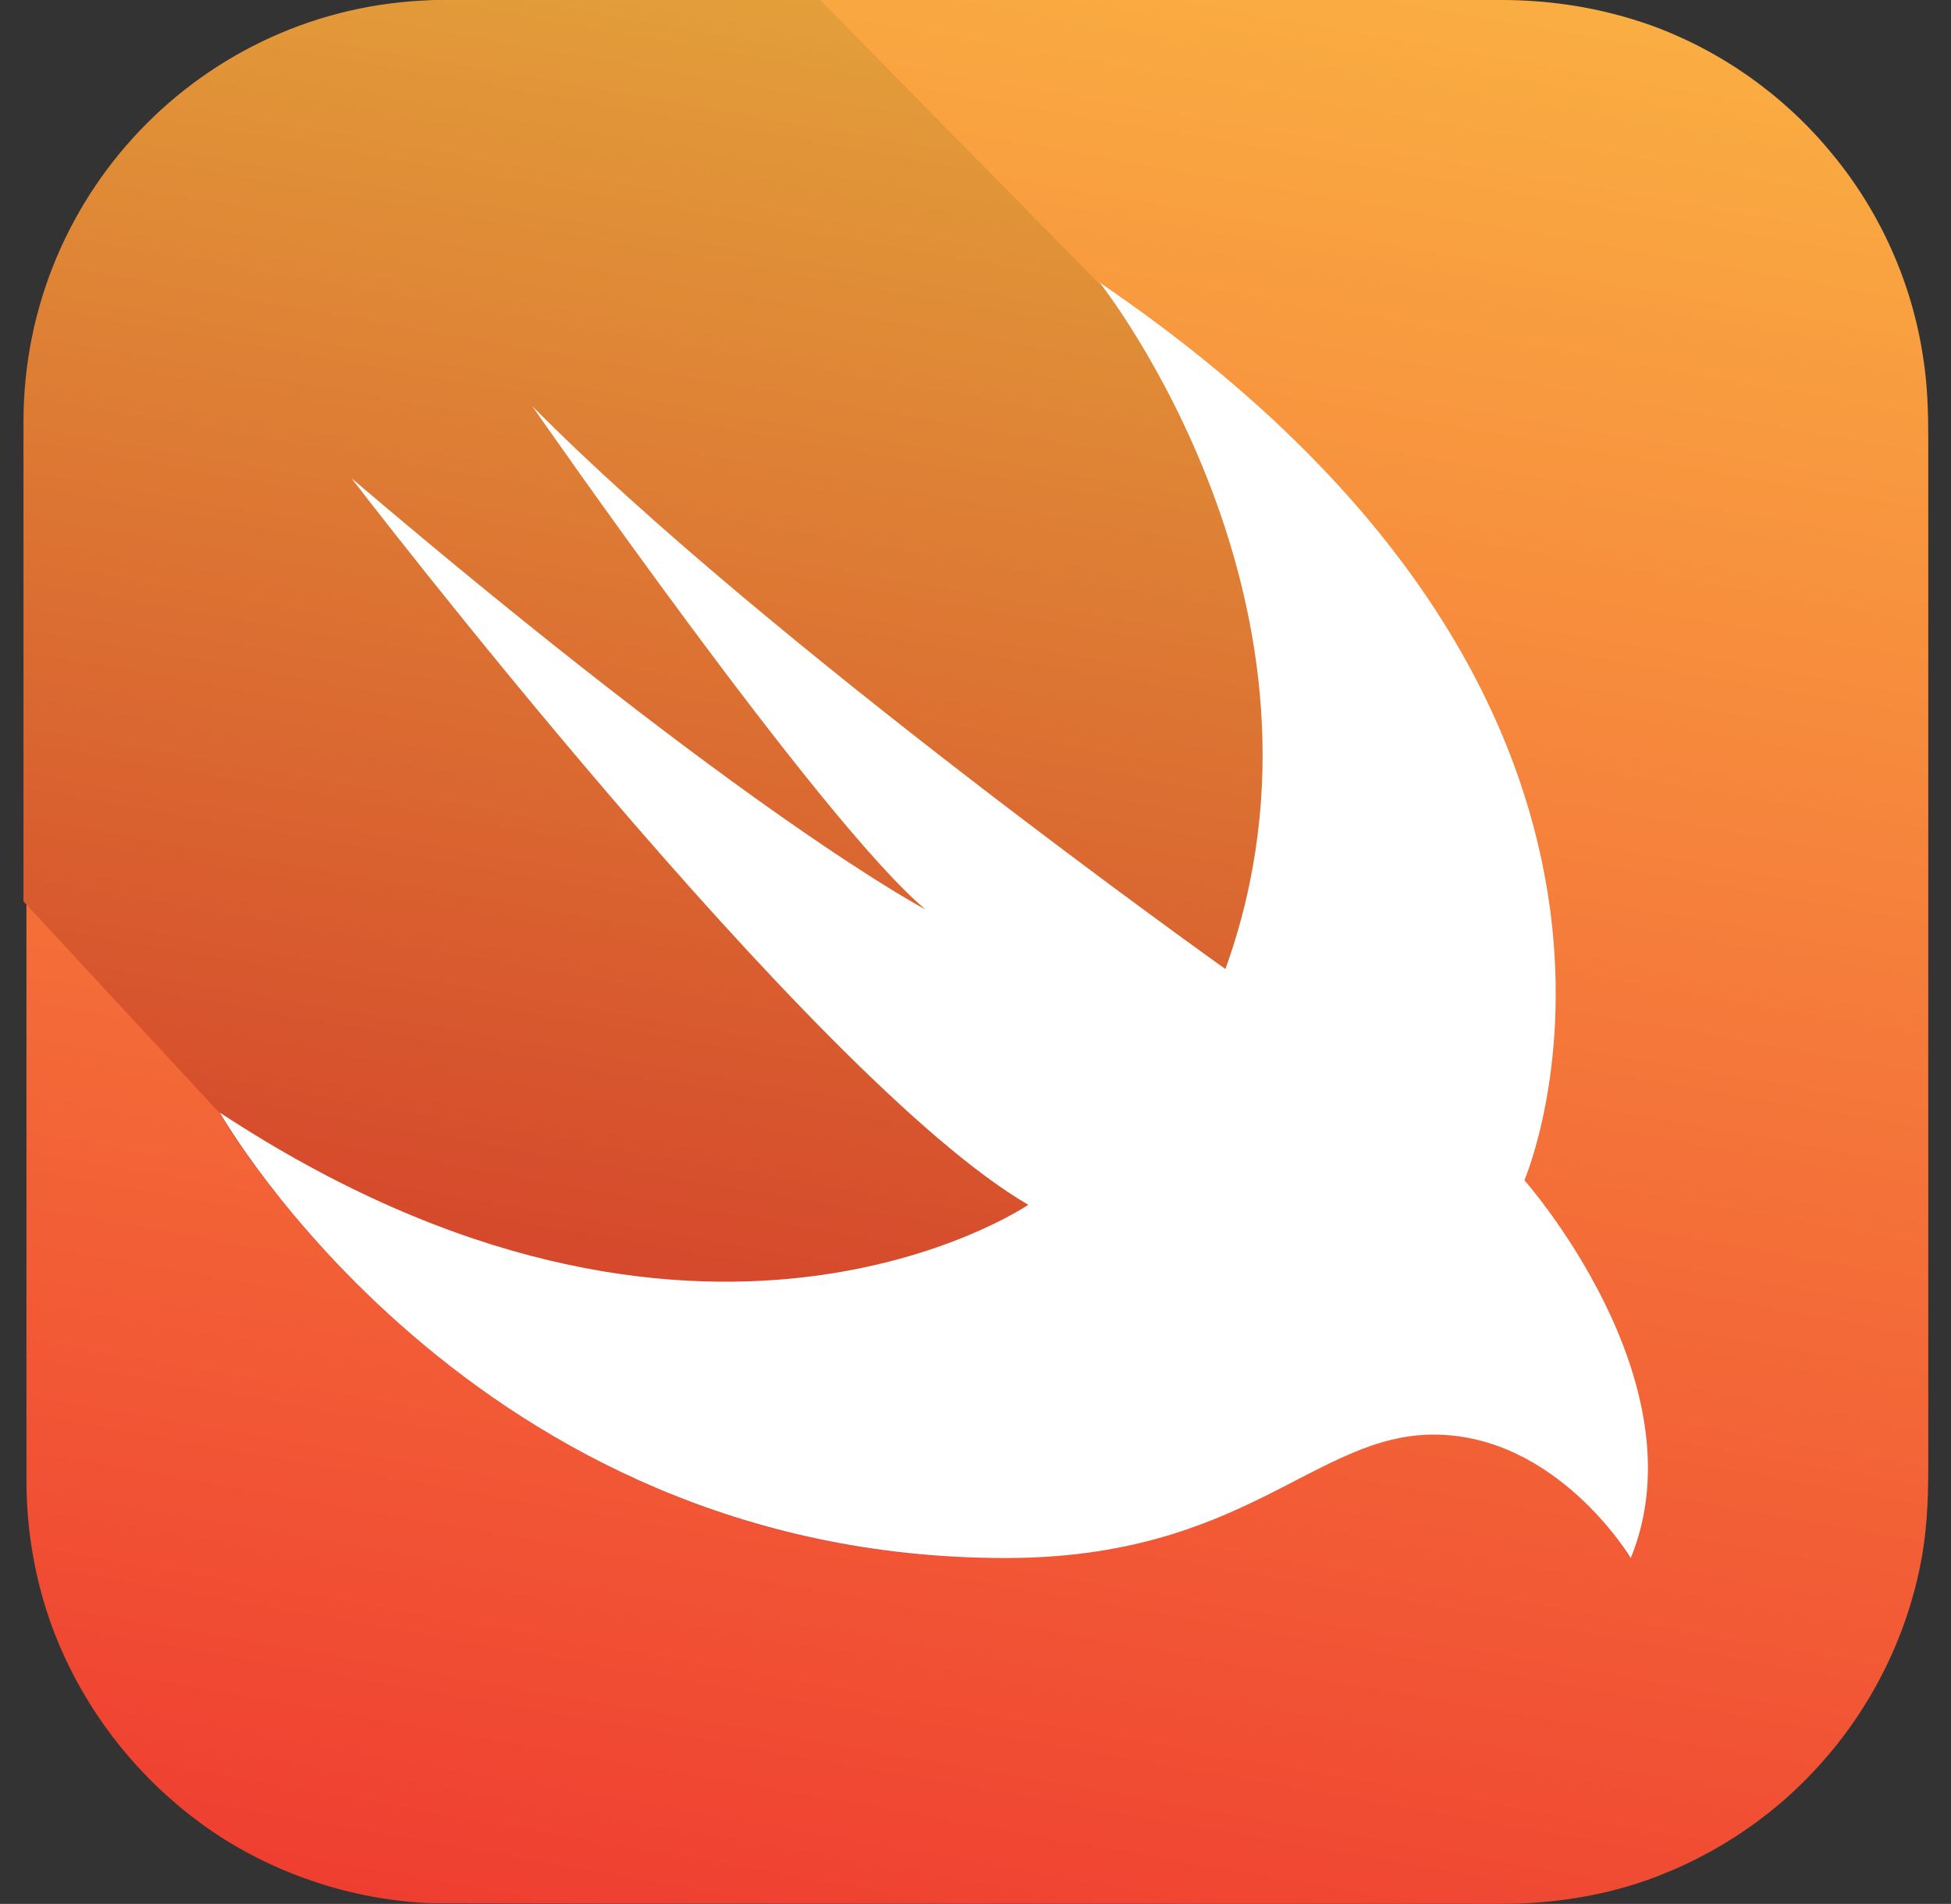 <svg width="748" height="730" viewBox="0 0 748 730" fill="none" xmlns="http://www.w3.org/2000/svg">
<rect x="0" y="0" width="748" height="730" fill="#333333" stroke="none"/>
<path d="M171.254 0H575.605C595.281 0 614.387 3.137 632.922 9.695C659.726 19.391 683.965 36.5 702.215 58.742C720.75 80.984 733.012 108.359 737.289 136.875C739 147.426 739.285 157.977 739.285 168.527V562.898C739.285 575.445 738.715 588.277 736.148 600.539C730.445 628.77 717.043 655.289 697.652 676.676C678.547 698.063 653.453 714.031 626.363 722.586C609.824 727.719 592.715 730 575.32 730C567.621 730 170.113 730 164.125 729.715C135.039 728.289 106.238 718.879 82 702.625C58.332 686.656 38.941 664.414 26.394 638.75C15.558 616.793 10.14 592.27 10.14 567.746V162.254C9.57 138.016 14.703 114.063 25.254 92.391C37.516 66.727 56.621 44.199 80.289 28.23C104.527 11.691 133.043 1.996 162.129 0.57C164.98 0 168.117 0 171.254 0Z" fill="url(#paint0_linear_2902_1852)"/>
<path d="M624.938 597.117C622.371 593.125 619.52 589.133 616.383 585.426C609.254 576.871 600.984 569.457 591.859 563.184C580.453 555.484 567.051 550.637 553.363 550.066C543.668 549.496 533.973 551.207 524.848 554.629C515.723 557.766 506.883 562.328 498.328 566.891C488.348 572.023 478.367 577.156 467.816 581.434C455.27 586.566 442.152 590.559 428.75 593.41C411.926 596.547 394.816 597.687 377.992 597.402C347.48 596.832 316.969 592.269 287.883 583.715C262.219 576.016 237.695 565.465 214.598 552.062C194.352 540.371 175.531 526.969 157.852 511.855C143.309 499.309 129.906 485.906 117.359 471.648C108.805 461.668 100.535 451.117 92.836 440.281C89.699 436.004 86.848 431.441 84.281 426.879L9 345.609V161.684C9 72.43 81.144 0 170.398 0H314.402L421.051 108.359C661.723 272.039 583.875 452.543 583.875 452.543C583.875 452.543 652.313 529.535 624.938 597.117Z" fill="url(#paint1_linear_2902_1852)"/>
<path d="M421.621 108.359C662.293 272.039 584.445 452.543 584.445 452.543C584.445 452.543 652.883 529.82 625.223 597.402C625.223 597.402 596.992 550.066 549.656 550.066C504.031 550.066 477.227 597.402 385.406 597.402C180.949 597.402 84.281 426.594 84.281 426.594C268.492 547.785 394.246 461.953 394.246 461.953C311.266 413.762 134.754 183.355 134.754 183.355C288.453 314.242 354.895 348.746 354.895 348.746C315.258 315.953 204.047 155.695 204.047 155.695C293.016 245.805 469.813 371.559 469.813 371.559C520 232.402 421.621 108.359 421.621 108.359Z" fill="white"/>
<defs>
<linearGradient id="paint0_linear_2902_1852" x1="443.267" y1="-26.049" x2="305.346" y2="756.137" gradientUnits="userSpaceOnUse">
<stop stop-color="#FAAE42"/>
<stop offset="1" stop-color="#EF3E31"/>
</linearGradient>
<linearGradient id="paint1_linear_2902_1852" x1="381.448" y1="11.794" x2="280.506" y2="584.265" gradientUnits="userSpaceOnUse">
<stop stop-color="#E39F3A"/>
<stop offset="1" stop-color="#D33929"/>
</linearGradient>
</defs>
</svg>
